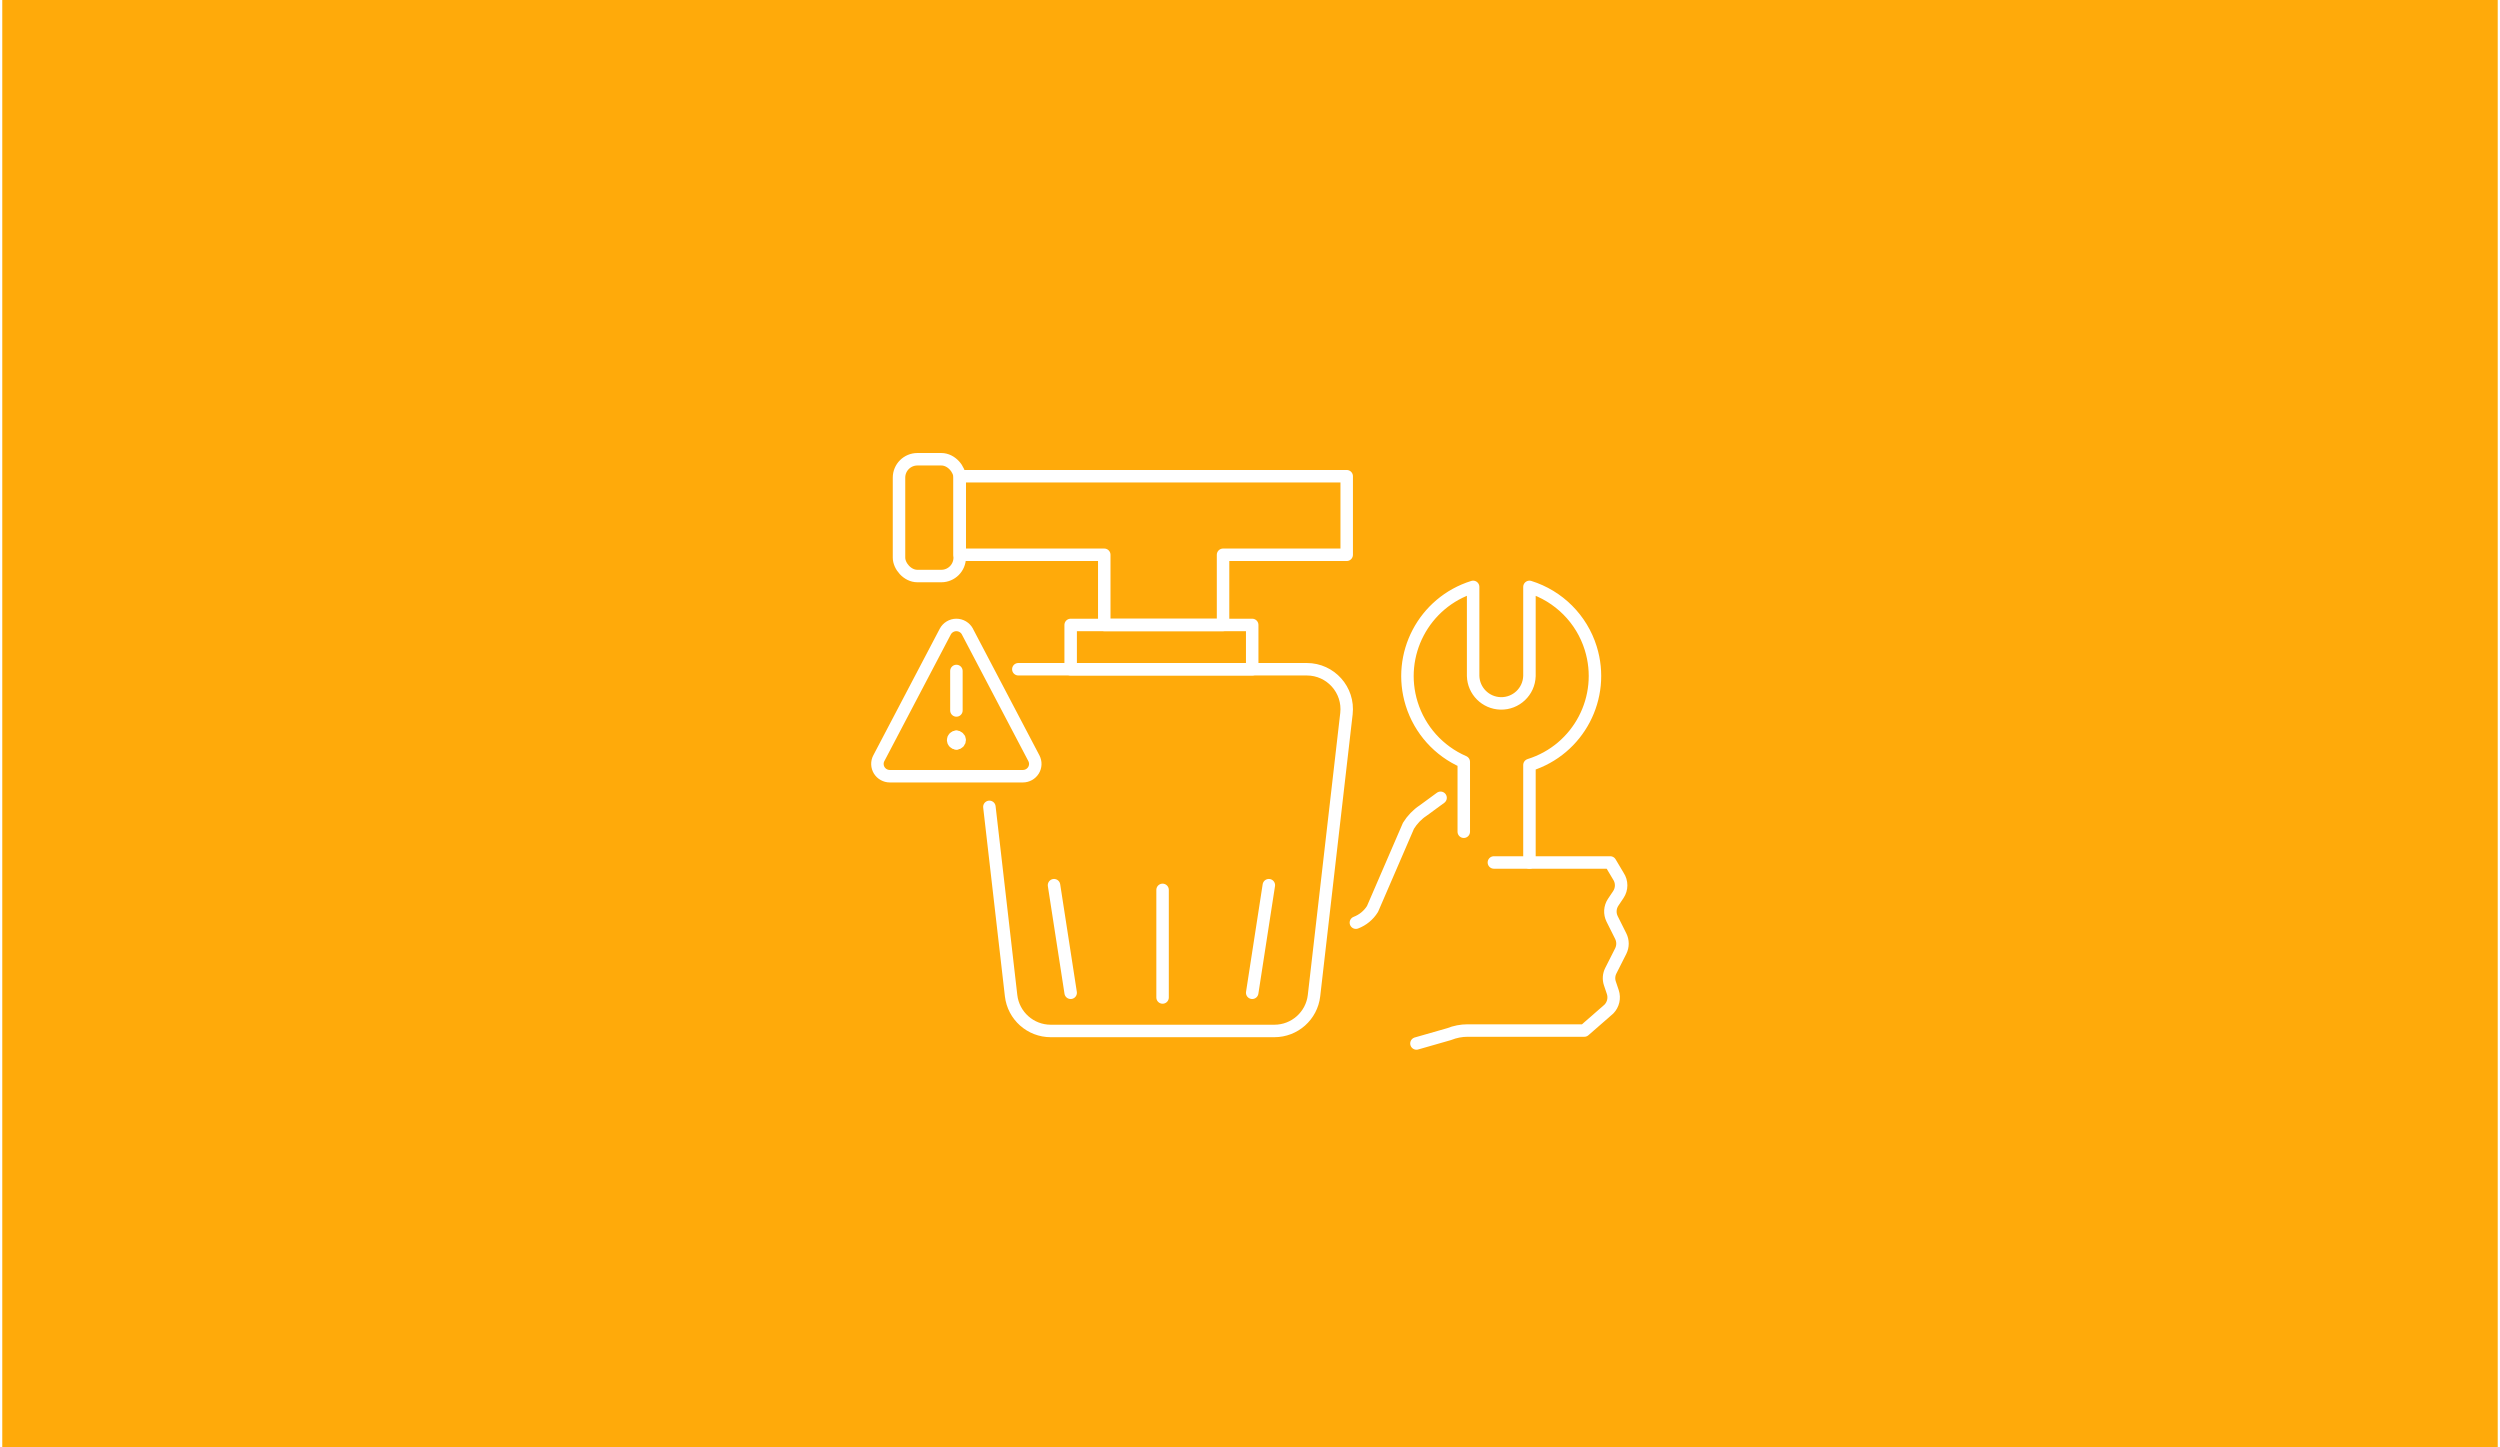 <svg xmlns="http://www.w3.org/2000/svg" id="Ebene_1" data-name="Ebene 1" width="380" height="220" viewBox="0.0 13.0 600.0 348.0">
  <defs>
    <style>
      .cls-1 {
        fill: #ffaa0a;
      }

      .cls-2 {
        fill: none;
        stroke: #fff;
        stroke-linecap: round;
        stroke-linejoin: round;
        stroke-width: 3px;
      }
    </style>
  </defs>
  <rect class="cls-1" width="600" height="374" />
  <g>
    <g>
      <g>
        <path class="cls-2" d="M229.41,183.82v-9.49" />
        <path class="cls-2" d="M232.06,164.85c-.26-.48-.64-.88-1.11-1.16-.47-.28-1-.43-1.55-.43s-1.08.15-1.55.43c-.47.28-.85.68-1.11,1.16l-15.99,30.47c-.24.45-.35.95-.33,1.46.02.51.17,1,.43,1.43.27.43.64.79,1.09,1.04.45.25.95.38,1.46.38h31.99c.51,0,1.01-.13,1.46-.38.45-.25.82-.61,1.09-1.04.27-.43.41-.93.43-1.43.02-.51-.1-1.01-.33-1.46l-16-30.48Z" />
        <path class="cls-2" d="M229.41,191.73c-.44,0-.79-.35-.79-.79s.35-.79.79-.79" />
        <path class="cls-2" d="M229.41,191.73c.44,0,.79-.35.79-.79s-.35-.79-.79-.79" />
      </g>
      <g>
        <path class="cls-2" d="M367.19,220.37v-23.43c11.83-3.69,18.42-16.27,14.73-28.1-2.19-7.03-7.7-12.53-14.73-14.73v21.42c-.1,3.74-3.21,6.69-6.95,6.59-3.6-.1-6.49-2.99-6.59-6.59v-21.42c-11.85,3.69-18.46,16.29-14.77,28.13,1.95,6.25,6.52,11.34,12.52,13.94v16.8" />
        <path class="cls-2" d="M358.64,220.37h27.97l1.95,3.28c.9,1.34.9,3.1,0,4.44l-1.24,1.85c-.8,1.2-.89,2.72-.25,4.01l2.07,4.14c.56,1.13.56,2.45,0,3.58l-2.39,4.73c-.48.95-.56,2.05-.22,3.05l.7,2.08c.48,1.44.11,3.02-.95,4.1l-5.9,5.15h-28.04c-1.53,0-3.04.29-4.46.86l-7.86,2.25" />
        <path class="cls-2" d="M325.46,234.84c1.66-.63,3.07-1.79,4-3.3l8.64-19.99c.91-1.47,2.12-2.74,3.57-3.69l4.15-3.04" />
      </g>
      <path class="cls-2" d="M244.3,173.91h69.36c5.73,0,10.18,4.99,9.53,10.68l-7.8,67.8c-.56,4.84-4.65,8.49-9.53,8.49h-53.77c-4.87,0-8.97-3.65-9.53-8.49l-5.22-45.39" />
      <line class="cls-2" x1="252.88" y1="225.83" x2="256.88" y2="251.7" />
      <line class="cls-2" x1="278.98" y1="226.96" x2="278.98" y2="252.83" />
      <line class="cls-2" x1="304.53" y1="225.83" x2="300.53" y2="251.7" />
      <rect class="cls-2" x="256.88" y="163.26" width="43.65" height="10.65" />
    </g>
    <polygon class="cls-2" points="323.25 127.5 230.2 127.5 230.2 146.39 264.96 146.39 264.96 163.26 293.52 163.26 293.52 146.39 323.25 146.39 323.25 127.5" />
    <rect class="cls-2" x="215.61" y="123.42" width="14.59" height="28.08" rx="4.42" ry="4.42" />
  </g>
</svg>